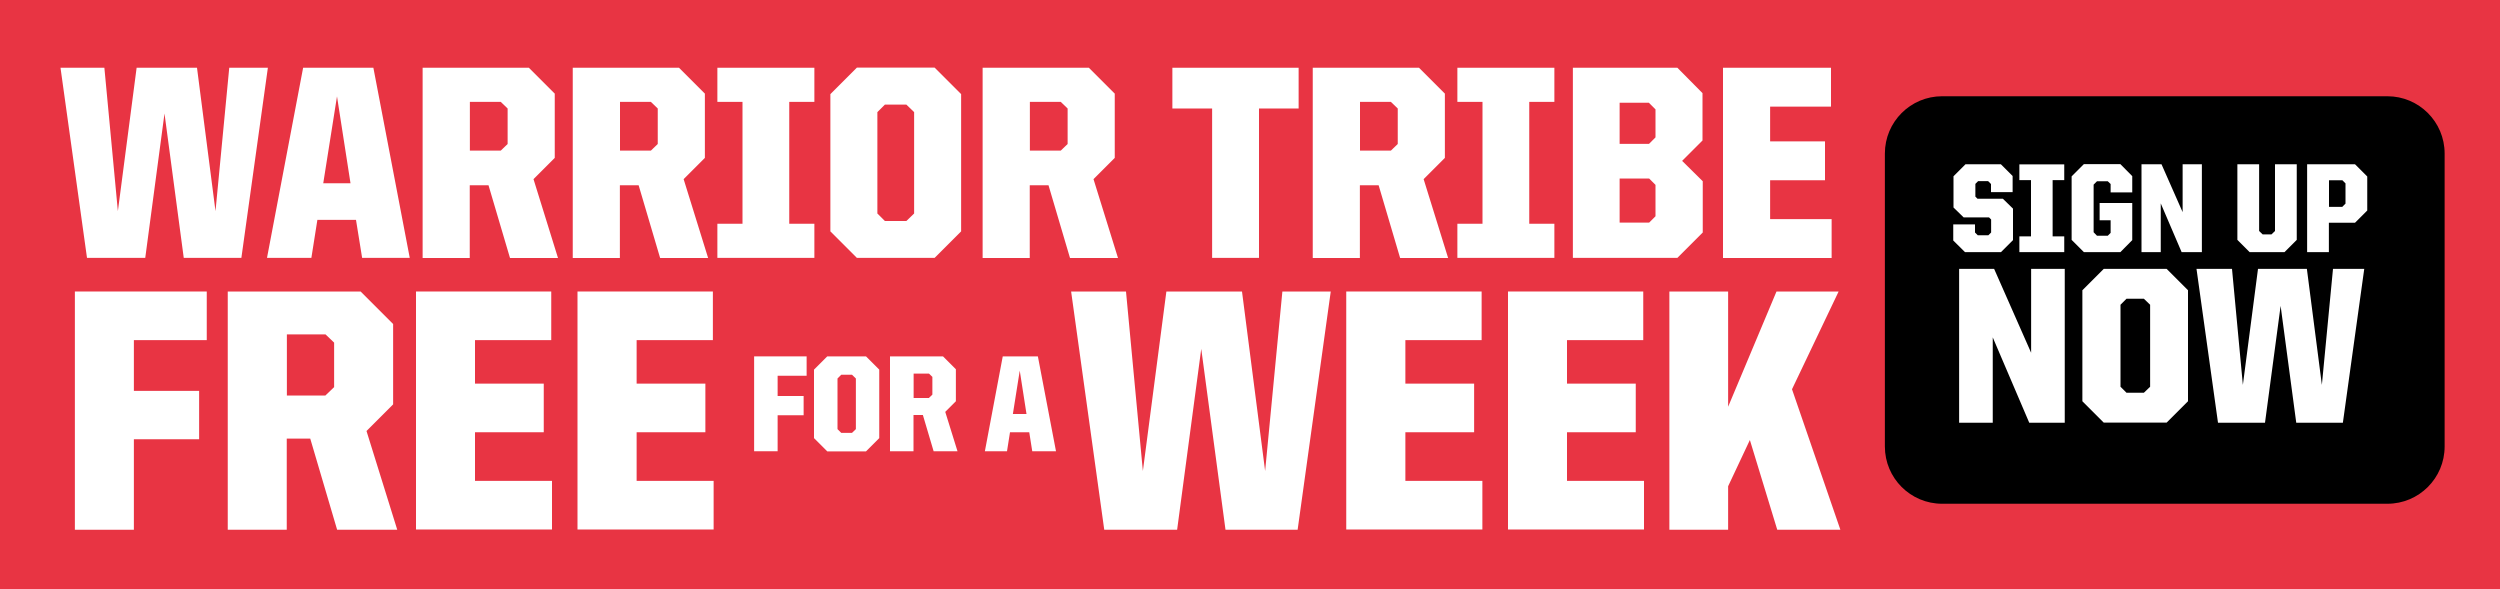 <svg xmlns="http://www.w3.org/2000/svg" xmlns:xlink="http://www.w3.org/1999/xlink" x="0px" y="0px" viewBox="0 0 200 47.15" style="enable-background:new 0 0 200 47.15;" xml:space="preserve"><style type="text/css">	.st0{fill:#E83443;}	.st1{fill:#FFFFFF;}</style><g id="Layer_2">	<rect y="-12.85" class="st0" width="200" height="60"></rect></g><g id="Layer_1">	<g>		<path class="st1" d="M4.84,5.42h3.51l1.08,11.47l1.5-11.47h4.83l1.48,11.47l1.1-11.47h3.09l-2.12,15.21H14.7L13.16,9.08    l-1.54,11.55H6.96L4.84,5.42z"></path>		<path class="st1" d="M24.25,5.42h5.62l2.91,15.21h-3.81l-0.49-3.04h-3.09l-0.48,3.04h-3.55L24.25,5.42z M25.86,14.66h2.18    l-1.08-6.95L25.86,14.66z"></path>		<path class="st1" d="M33.82,5.42h8.49l2.07,2.07v5.14l-1.7,1.7l1.96,6.31h-3.84l-1.72-5.82h-1.5v5.82h-3.77V5.42z M40.06,12.05    l0.55-0.53V8.68l-0.55-0.53h-2.47v3.9H40.06z"></path>		<path class="st1" d="M45.83,5.42h8.49l2.07,2.07v5.14l-1.7,1.7l1.96,6.31h-3.84l-1.72-5.82h-1.5v5.82h-3.77V5.42z M52.07,12.05    l0.55-0.53V8.68l-0.55-0.53H49.6v3.9H52.07z"></path>		<path class="st1" d="M57.39,17.9h2.01V8.15h-2.01V5.42h7.76v2.73h-2.01v9.75h2.01v2.73h-7.76V17.9z"></path>		<path class="st1" d="M66.43,18.51V7.53l2.12-2.12h6.22l2.12,2.12v10.98l-2.12,2.12h-6.22L66.43,18.51z M72.51,17.68l0.62-0.6V8.97    l-0.62-0.6h-1.72l-0.6,0.6v8.11l0.6,0.6H72.51z"></path>		<path class="st1" d="M78.62,5.42h8.49l2.07,2.07v5.14l-1.7,1.7l1.96,6.31h-3.84l-1.72-5.82h-1.5v5.82h-3.77V5.42z M84.86,12.05    l0.55-0.53V8.68l-0.55-0.53h-2.47v3.9H84.86z"></path>		<path class="st1" d="M96.96,8.68h-3.17V5.42h10.1v3.26h-3.17v11.95h-3.75V8.68z"></path>		<path class="st1" d="M105.03,5.42h8.49l2.07,2.07v5.14l-1.7,1.7l1.96,6.31h-3.84l-1.72-5.82h-1.5v5.82h-3.77V5.42z M111.27,12.05    l0.55-0.53V8.68l-0.55-0.53h-2.47v3.9H111.27z"></path>		<path class="st1" d="M116.59,17.9h2.01V8.15h-2.01V5.42h7.76v2.73h-2.01v9.75h2.01v2.73h-7.76V17.9z"></path>		<path class="st1" d="M125.83,5.42h8.36l2.01,2.03v3.79l-1.63,1.63l1.65,1.63v4.1l-2.03,2.03h-8.36V5.42z M131.93,11.5l0.51-0.51    V8.75l-0.53-0.53h-2.34v3.29H131.93z M131.93,17.81l0.51-0.51v-2.51l-0.51-0.51h-2.36v3.53H131.93z"></path>		<path class="st1" d="M137.84,5.42h8.64v3.11h-4.87v2.78H146v3.11h-4.39v3.11h4.92v3.11h-8.69V5.42z"></path>	</g>	<g>		<path class="st1" d="M5.99,23.32h10.55v3.89h-5.83v4.06h5.22v3.87h-5.22v7.24H5.99V23.32z"></path>		<path class="st1" d="M18.22,23.32h10.63l2.6,2.6v6.43l-2.13,2.13l2.46,7.9h-4.81l-2.15-7.29h-1.88v7.29h-4.72V23.32z M26.04,31.63    l0.69-0.66v-3.56l-0.69-0.66h-3.09v4.89H26.04z"></path>		<path class="st1" d="M33.28,23.32H44.1v3.89H38v3.48h5.5v3.89H38v3.89h6.16v3.89H33.28V23.32z"></path>		<path class="st1" d="M46.2,23.32h10.83v3.89h-6.1v3.48h5.5v3.89h-5.5v3.89h6.16v3.89H46.2V23.32z"></path>	</g>	<g>		<path class="st1" d="M60.33,28.51h4.2v1.55h-2.32v1.62h2.08v1.54h-2.08v2.88h-1.88V28.51z"></path>		<path class="st1" d="M65.12,35.05v-5.48l1.06-1.06h3.1l1.06,1.06v5.48l-1.06,1.06h-3.1L65.12,35.05z M68.16,34.63l0.31-0.3v-4.05    l-0.31-0.3H67.3l-0.3,0.3v4.05l0.3,0.3H68.16z"></path>		<path class="st1" d="M71.2,28.51h4.24l1.03,1.03v2.56l-0.85,0.85l0.98,3.15h-1.91l-0.86-2.9h-0.75v2.9H71.2V28.51z M74.32,31.83    l0.27-0.26v-1.42l-0.27-0.26h-1.23v1.95H74.32z"></path>		<path class="st1" d="M80.22,28.51h2.81l1.45,7.59h-1.9l-0.24-1.52H80.8l-0.24,1.52h-1.77L80.22,28.51z M81.03,33.12h1.09    l-0.54-3.47L81.03,33.12z"></path>	</g>	<g>		<path class="st1" d="M85.69,23.32h4.39l1.35,14.36l1.88-14.36h6.05l1.85,14.36l1.38-14.36h3.87l-2.65,19.06h-5.77L96.1,27.91    l-1.93,14.47h-5.83L85.69,23.32z"></path>		<path class="st1" d="M107.7,23.32h10.83v3.89h-6.1v3.48h5.5v3.89h-5.5v3.89h6.16v3.89H107.7V23.32z"></path>		<path class="st1" d="M120.63,23.32h10.83v3.89h-6.1v3.48h5.5v3.89h-5.5v3.89h6.16v3.89h-10.88V23.32z"></path>		<path class="st1" d="M139.99,35.2l-1.74,3.7v3.48h-4.7V23.32h4.7v9.22l3.87-9.22h4.97l-3.73,7.82l3.87,11.24h-5.05L139.99,35.2z"></path>	</g>	<path d="M190.99,40.3h-35.62c-2.53,0-4.58-2.05-4.58-4.58V12.28c0-2.53,2.05-4.58,4.58-4.58h35.62c2.53,0,4.58,2.05,4.58,4.58   v23.44C195.57,38.25,193.52,40.3,190.99,40.3z"></path></g><g id="Layer_3">	<g>		<g>			<path class="st1" d="M156.26,19.24v-1.29H158v0.65l0.22,0.22h0.85l0.22-0.22v-1.04l-0.17-0.17h-2.03l-0.81-0.79V14.1l0.96-0.96     h2.83l0.94,0.94v1.29h-1.73v-0.65l-0.23-0.23h-0.8l-0.22,0.22v1.02l0.17,0.17h2.03l0.81,0.79v2.52l-0.96,0.96h-2.88L156.26,19.24     z"></path>			<path class="st1" d="M161.55,18.91h0.93v-4.5h-0.93v-1.26h3.59v1.26h-0.93v4.5h0.93v1.26h-3.59V18.91z"></path>			<path class="st1" d="M165.73,19.19v-5.08l0.98-0.98h2.92l0.95,0.96v1.3h-1.73v-0.67l-0.23-0.22h-0.86l-0.27,0.27v3.81l0.27,0.28     h0.86l0.23-0.23v-1.01h-0.88v-1.38h2.61v2.97l-0.95,0.96h-2.92L165.73,19.19z"></path>			<path class="st1" d="M171.32,13.14h1.6l1.69,3.83v-3.83h1.54v7.03h-1.62l-1.67-3.9v3.9h-1.54V13.14z"></path>			<path class="st1" d="M178.99,19.19v-6.05h1.74v5.34l0.28,0.27h0.71l0.28-0.27v-5.34h1.74v6.05l-0.98,0.98h-2.79L178.99,19.19z"></path>			<path class="st1" d="M184.57,13.14h3.83l0.98,0.98v2.72l-0.98,0.98h-2.09v2.35h-1.74V13.14z M187.39,16.54l0.25-0.25v-1.62     l-0.25-0.25h-1.07v2.13H187.39z"></path>		</g>		<g>			<path class="st1" d="M156.73,21.51h2.8l2.96,6.71v-6.71h2.69v12.31h-2.84l-2.92-6.83v6.83h-2.69V21.51z"></path>			<path class="st1" d="M166.59,32.1v-8.88l1.71-1.71h5.03l1.71,1.71v8.88l-1.71,1.71h-5.03L166.59,32.1z M171.51,31.42l0.5-0.48     v-6.56l-0.5-0.48h-1.39l-0.48,0.48v6.56l0.48,0.48H171.51z"></path>			<path class="st1" d="M175.72,21.51h2.84l0.87,9.28l1.21-9.28h3.91l1.2,9.28l0.89-9.28h2.5l-1.71,12.31h-3.73l-1.25-9.35     l-1.25,9.35h-3.76L175.72,21.51z"></path>		</g>	</g></g></svg>